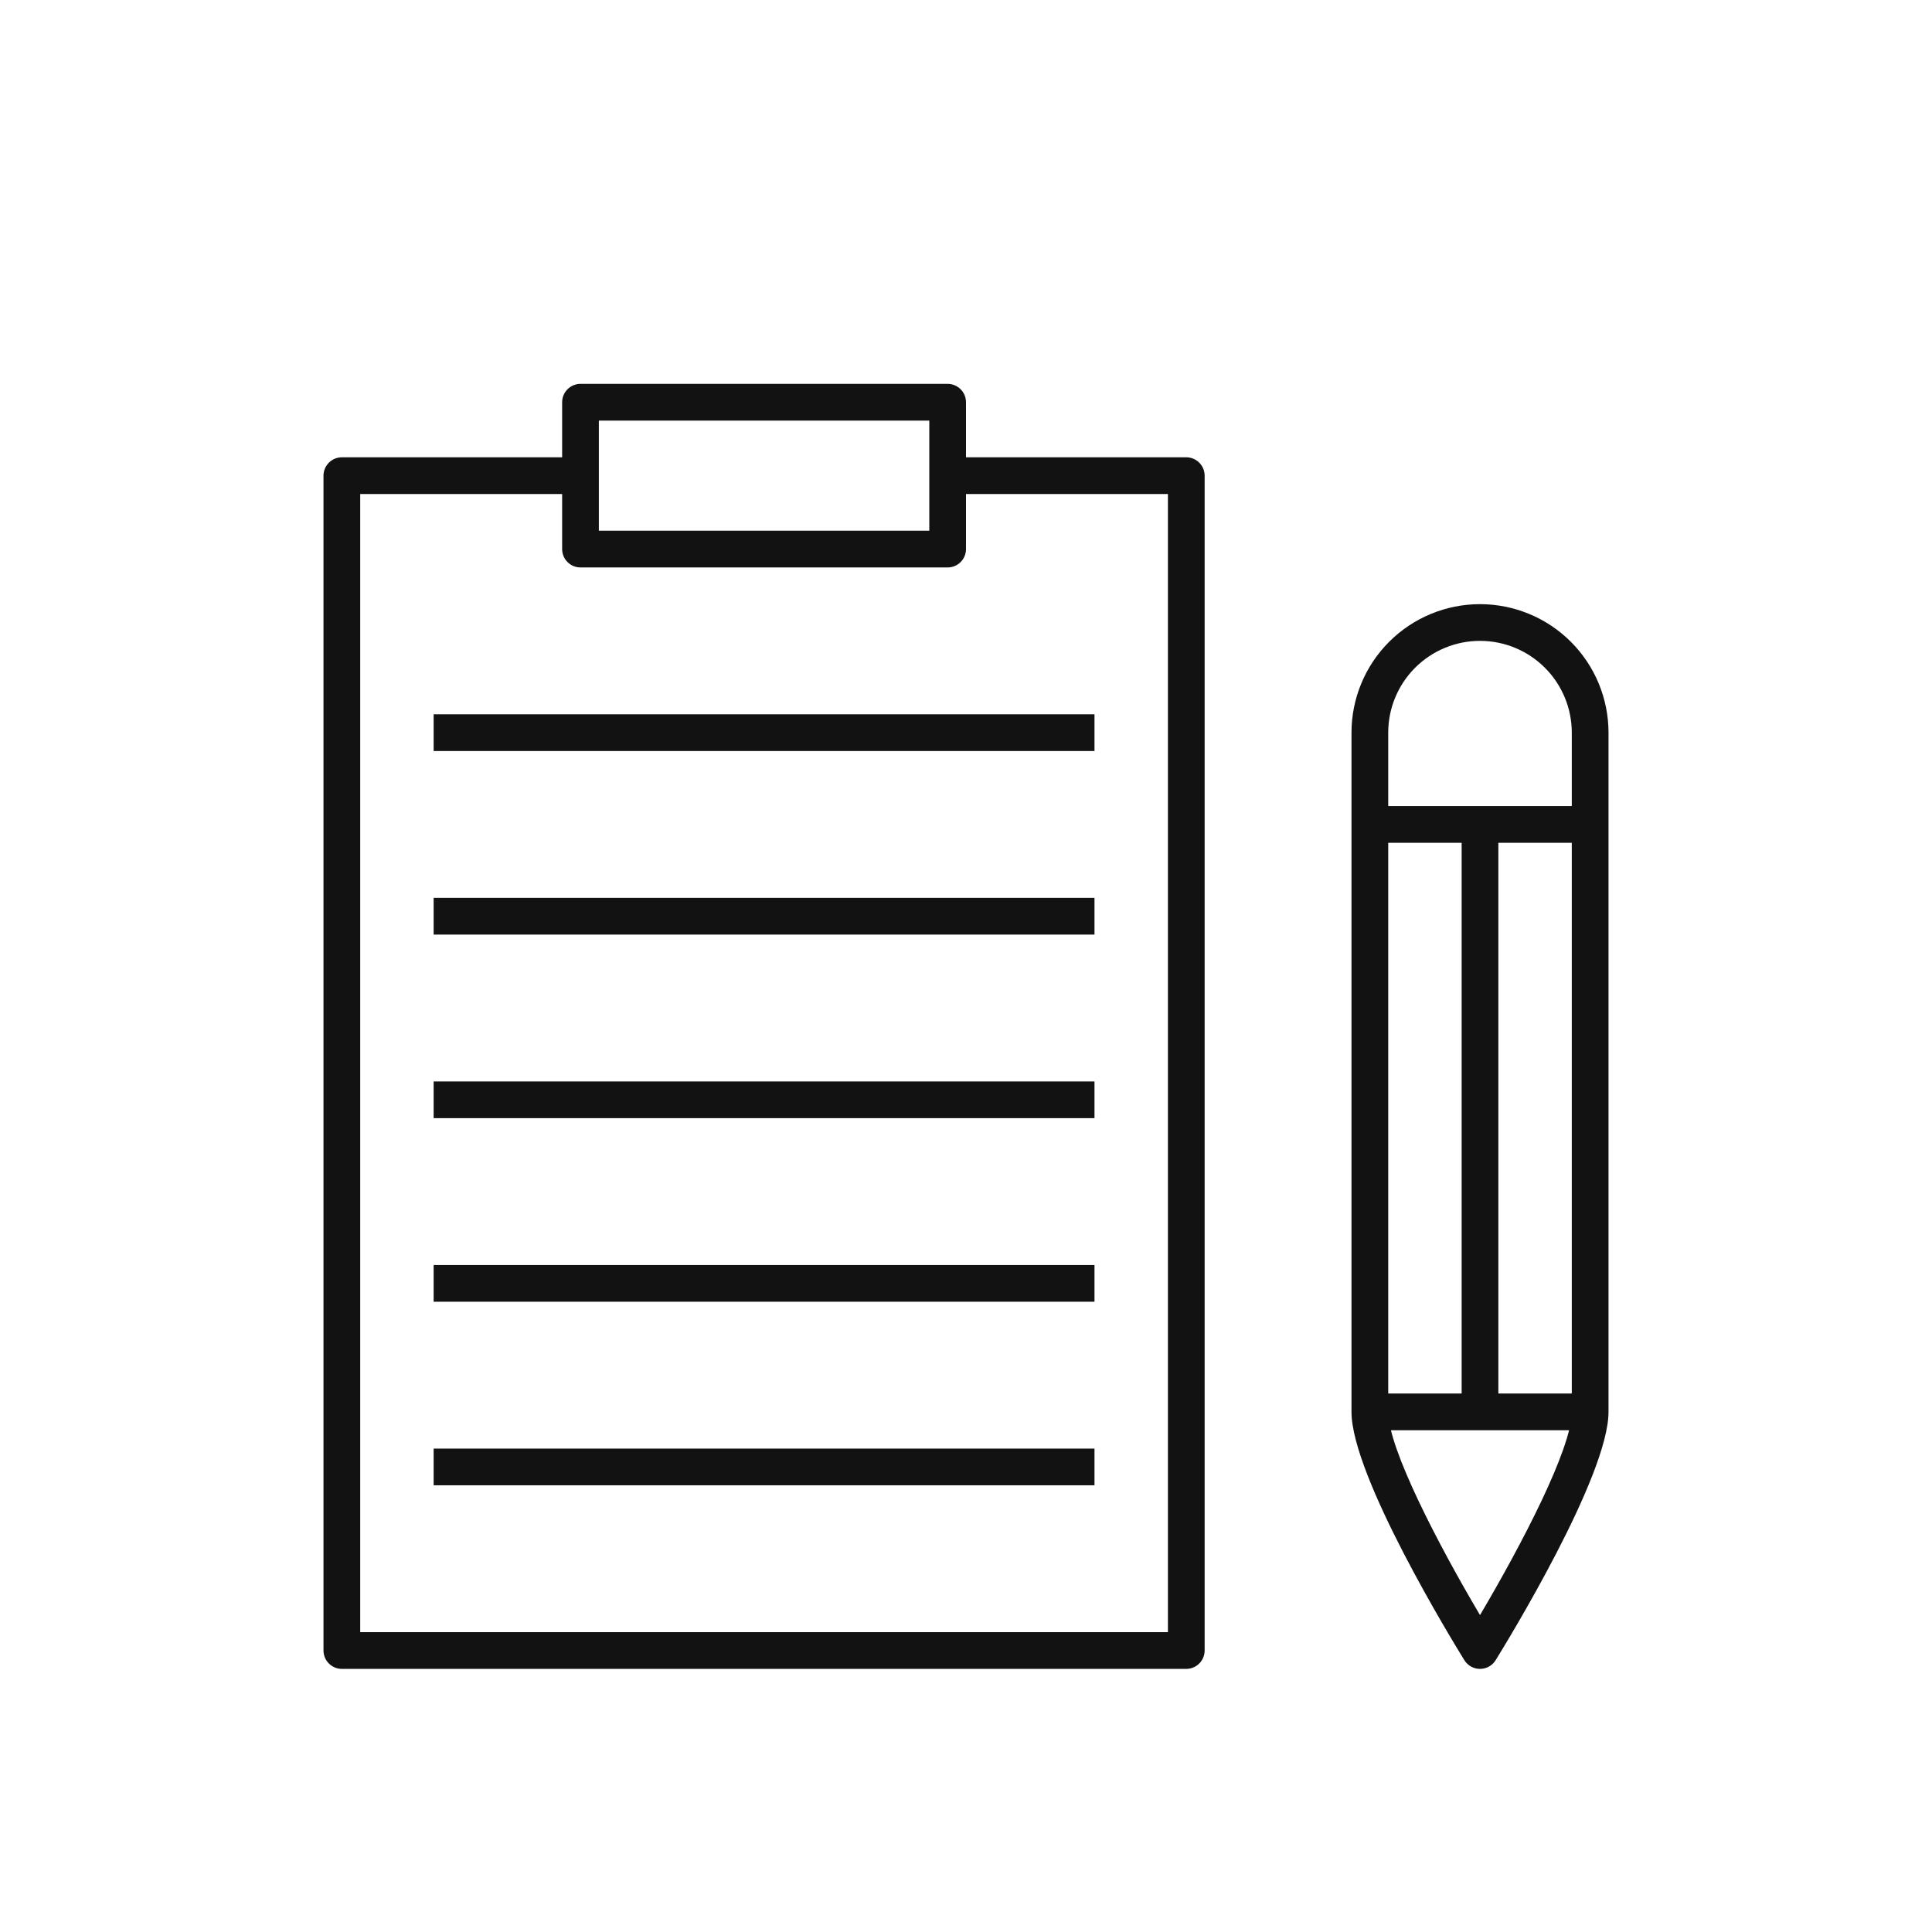 <svg width="128" height="128" viewBox="0 0 128 128" fill="none" xmlns="http://www.w3.org/2000/svg">
<path d="M78.594 110.568H22.649C22.326 110.568 22.017 110.439 21.789 110.211C21.561 109.983 21.432 109.674 21.432 109.351V31.514C21.432 31.191 21.561 30.882 21.789 30.654C22.017 30.425 22.326 30.297 22.649 30.297H38.459V32.73H23.865V108.135H77.378V32.73H62.784V30.297H78.594C78.917 30.297 79.226 30.425 79.454 30.654C79.683 30.882 79.811 31.191 79.811 31.514V109.351C79.811 109.674 79.683 109.983 79.454 110.211C79.226 110.439 78.917 110.568 78.594 110.568Z" fill="#121212"/>
<path d="M62.784 37.595H38.459C38.137 37.595 37.828 37.467 37.599 37.238C37.371 37.01 37.243 36.701 37.243 36.378V26.649C37.243 26.326 37.371 26.017 37.599 25.789C37.828 25.561 38.137 25.432 38.459 25.432H62.784C63.106 25.432 63.416 25.561 63.644 25.789C63.872 26.017 64 26.326 64 26.649V36.378C64 36.701 63.872 37.01 63.644 37.238C63.416 37.467 63.106 37.595 62.784 37.595ZM39.676 35.162H61.568V27.865H39.676V35.162Z" fill="#121212"/>
<path d="M28.73 47.324H72.513V49.757H28.73V47.324Z" fill="#121212"/>
<path d="M28.73 59.486H72.513V61.919H28.73V59.486Z" fill="#121212"/>
<path d="M28.73 71.649H72.513V74.081H28.73V71.649Z" fill="#121212"/>
<path d="M28.73 83.811H72.513V86.243H28.73V83.811Z" fill="#121212"/>
<path d="M28.73 95.973H72.513V98.405H28.73V95.973Z" fill="#121212"/>
<path d="M98.054 110.568C97.847 110.568 97.644 110.516 97.463 110.416C97.282 110.316 97.13 110.171 97.02 109.996C96.254 108.755 89.54 97.797 89.54 93.541V48.541C89.54 46.283 90.438 44.117 92.034 42.521C93.631 40.924 95.796 40.027 98.054 40.027C100.312 40.027 102.477 40.924 104.074 42.521C105.671 44.117 106.568 46.283 106.568 48.541V93.541C106.568 97.797 99.854 108.755 99.088 109.996C98.978 110.171 98.826 110.316 98.645 110.416C98.464 110.516 98.261 110.568 98.054 110.568ZM98.054 42.459C96.441 42.459 94.894 43.1 93.754 44.241C92.614 45.381 91.973 46.928 91.973 48.541V93.541C91.973 95.973 95.305 102.358 98.054 107.004C100.803 102.358 104.135 95.973 104.135 93.541V48.541C104.135 46.928 103.494 45.381 102.354 44.241C101.214 43.1 99.667 42.459 98.054 42.459Z" fill="#121212"/>
<path d="M90.757 92.324H105.351V94.757H90.757V92.324Z" fill="#121212"/>
<path d="M90.757 53.405H105.351V55.838H90.757V53.405Z" fill="#121212"/>
<path d="M96.838 54.622H99.27V93.54H96.838V54.622Z" fill="#121212"/>
</svg>
